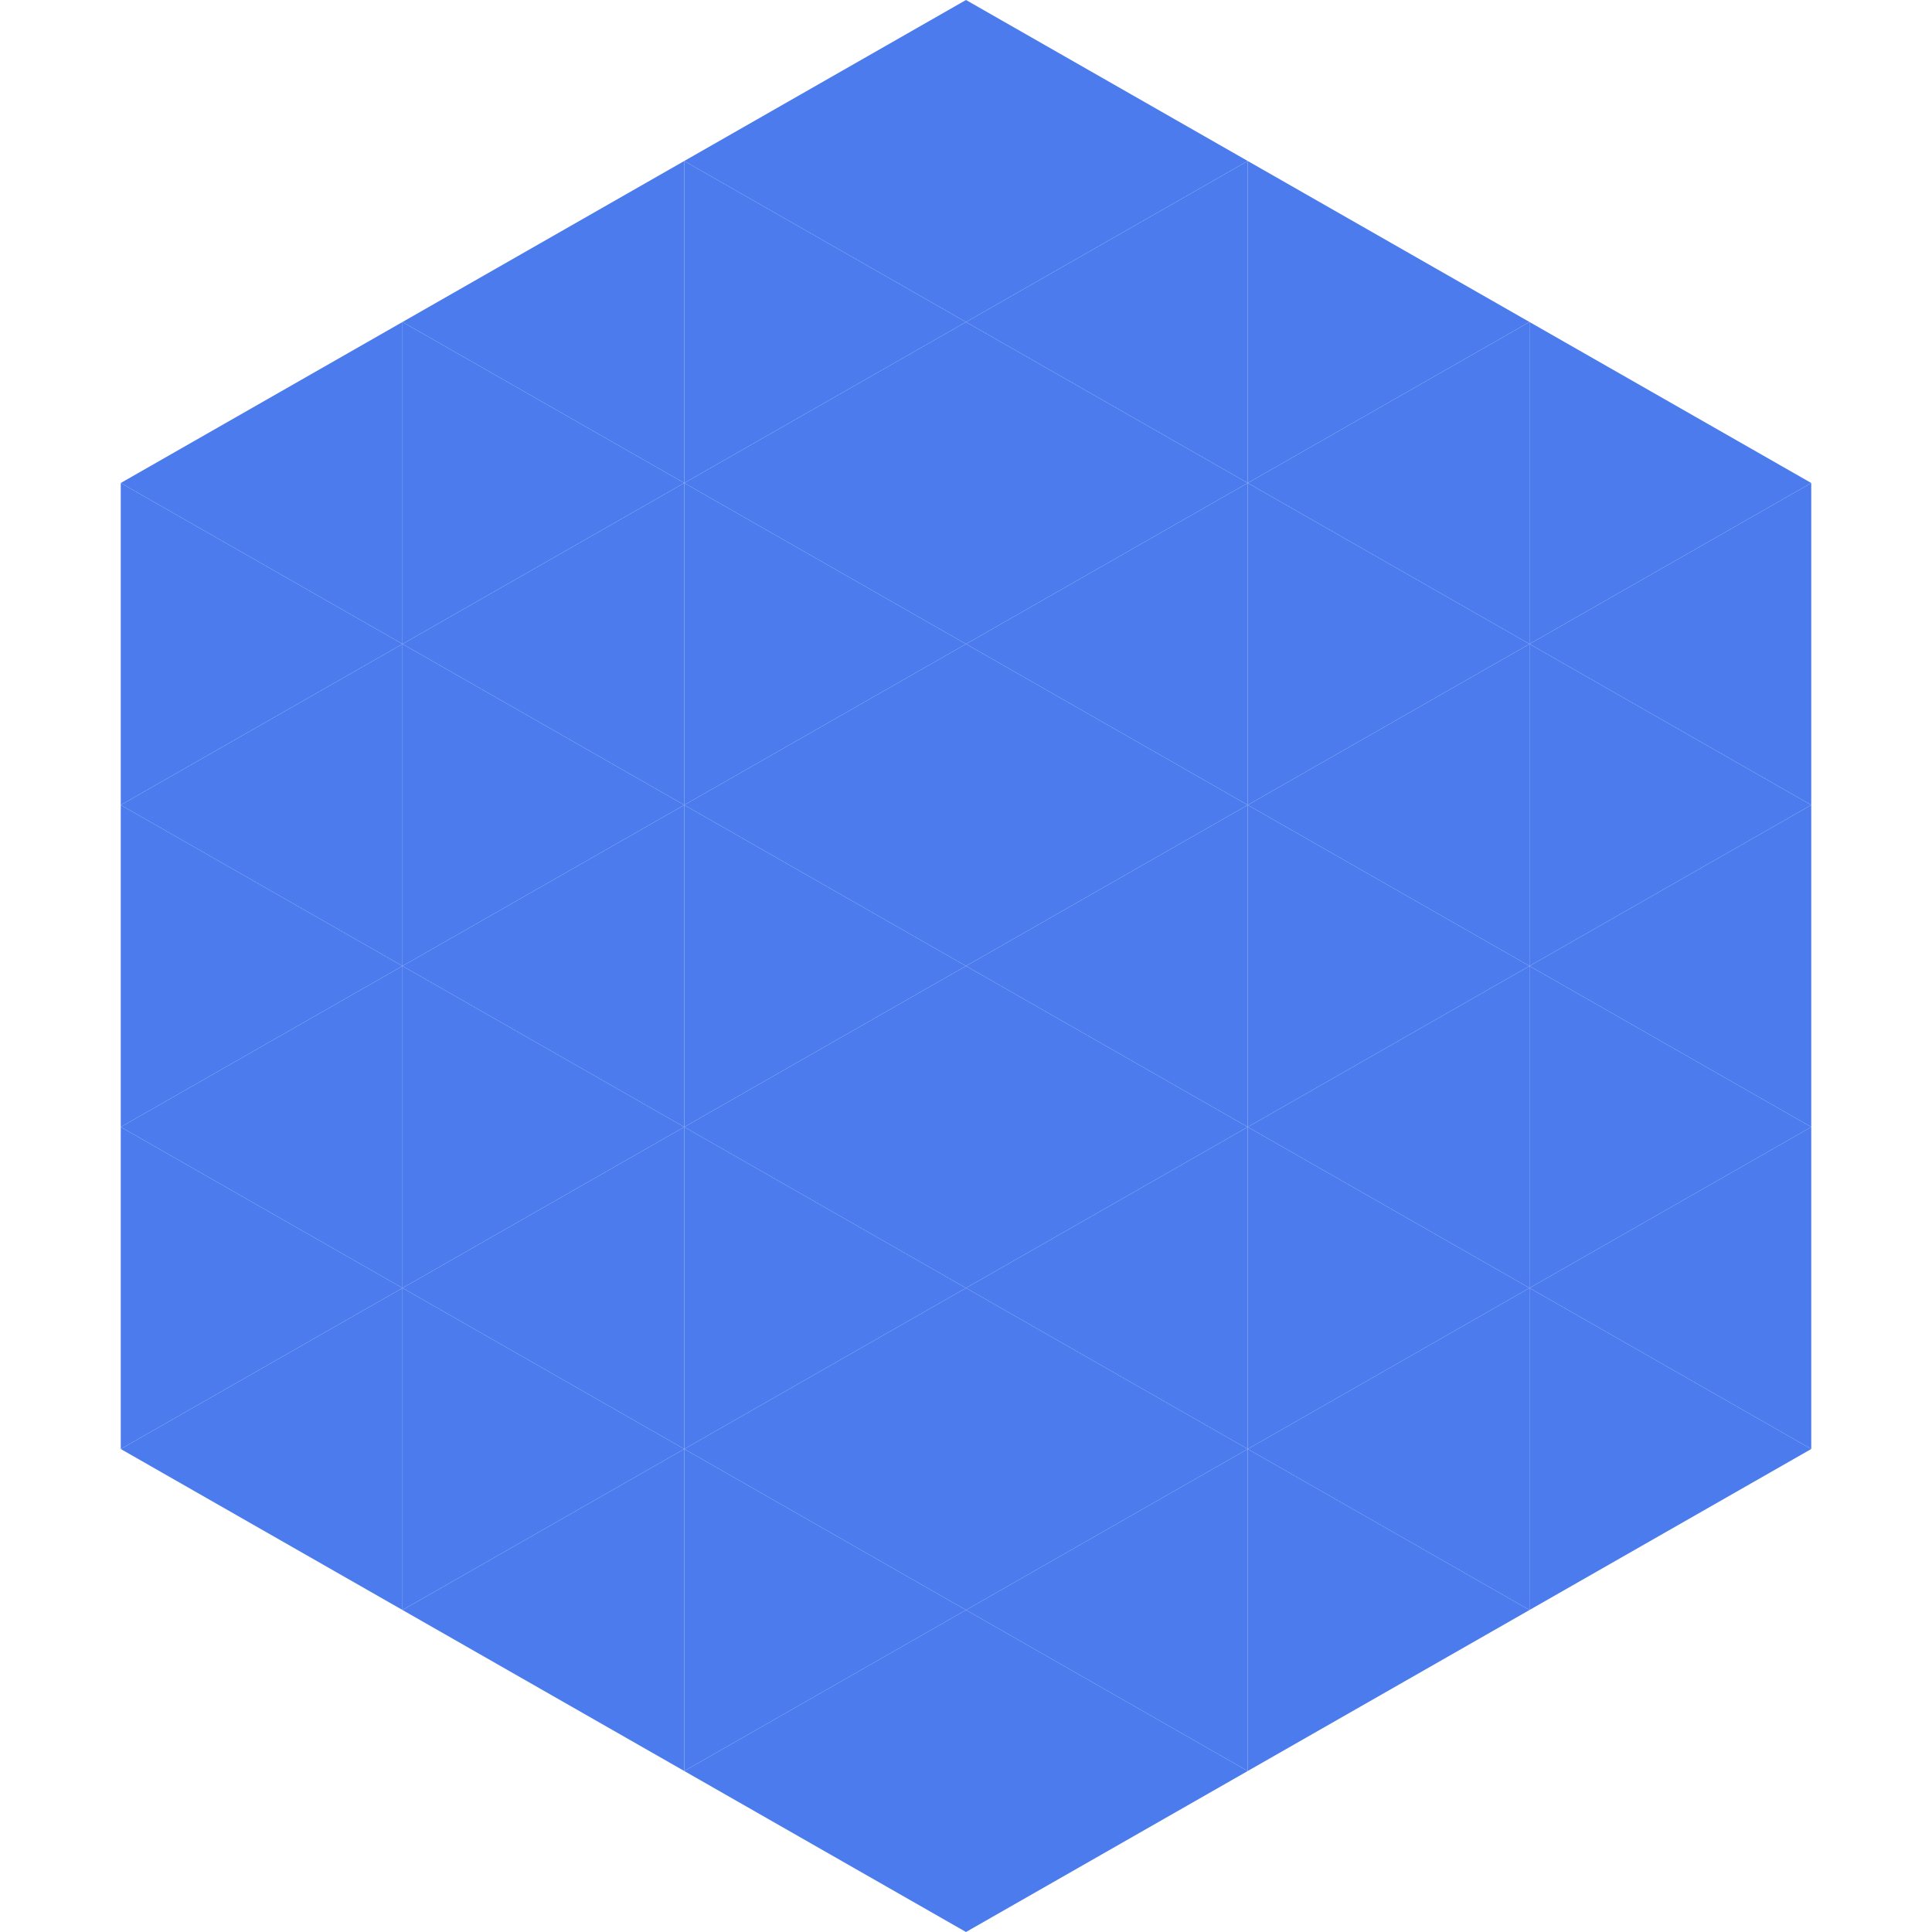 <?xml version="1.0"?>
<!-- Generated by SVGo -->
<svg width="240" height="240"
     xmlns="http://www.w3.org/2000/svg"
     xmlns:xlink="http://www.w3.org/1999/xlink">
<polygon points="50,40 15,60 50,80" style="fill:rgb(76,123,238)" />
<polygon points="190,40 225,60 190,80" style="fill:rgb(76,123,238)" />
<polygon points="15,60 50,80 15,100" style="fill:rgb(76,123,238)" />
<polygon points="225,60 190,80 225,100" style="fill:rgb(76,123,238)" />
<polygon points="50,80 15,100 50,120" style="fill:rgb(76,123,238)" />
<polygon points="190,80 225,100 190,120" style="fill:rgb(76,123,238)" />
<polygon points="15,100 50,120 15,140" style="fill:rgb(76,123,238)" />
<polygon points="225,100 190,120 225,140" style="fill:rgb(76,123,238)" />
<polygon points="50,120 15,140 50,160" style="fill:rgb(76,123,238)" />
<polygon points="190,120 225,140 190,160" style="fill:rgb(76,123,238)" />
<polygon points="15,140 50,160 15,180" style="fill:rgb(76,123,238)" />
<polygon points="225,140 190,160 225,180" style="fill:rgb(76,123,238)" />
<polygon points="50,160 15,180 50,200" style="fill:rgb(76,123,238)" />
<polygon points="190,160 225,180 190,200" style="fill:rgb(76,123,238)" />
<polygon points="15,180 50,200 15,220" style="fill:rgb(255,255,255); fill-opacity:0" />
<polygon points="225,180 190,200 225,220" style="fill:rgb(255,255,255); fill-opacity:0" />
<polygon points="50,0 85,20 50,40" style="fill:rgb(255,255,255); fill-opacity:0" />
<polygon points="190,0 155,20 190,40" style="fill:rgb(255,255,255); fill-opacity:0" />
<polygon points="85,20 50,40 85,60" style="fill:rgb(76,123,238)" />
<polygon points="155,20 190,40 155,60" style="fill:rgb(76,123,238)" />
<polygon points="50,40 85,60 50,80" style="fill:rgb(76,123,238)" />
<polygon points="190,40 155,60 190,80" style="fill:rgb(76,123,238)" />
<polygon points="85,60 50,80 85,100" style="fill:rgb(76,123,238)" />
<polygon points="155,60 190,80 155,100" style="fill:rgb(76,123,238)" />
<polygon points="50,80 85,100 50,120" style="fill:rgb(76,123,238)" />
<polygon points="190,80 155,100 190,120" style="fill:rgb(76,123,238)" />
<polygon points="85,100 50,120 85,140" style="fill:rgb(76,123,238)" />
<polygon points="155,100 190,120 155,140" style="fill:rgb(76,123,238)" />
<polygon points="50,120 85,140 50,160" style="fill:rgb(76,123,238)" />
<polygon points="190,120 155,140 190,160" style="fill:rgb(76,123,238)" />
<polygon points="85,140 50,160 85,180" style="fill:rgb(76,123,238)" />
<polygon points="155,140 190,160 155,180" style="fill:rgb(76,123,238)" />
<polygon points="50,160 85,180 50,200" style="fill:rgb(76,123,238)" />
<polygon points="190,160 155,180 190,200" style="fill:rgb(76,123,238)" />
<polygon points="85,180 50,200 85,220" style="fill:rgb(76,123,238)" />
<polygon points="155,180 190,200 155,220" style="fill:rgb(76,123,238)" />
<polygon points="120,0 85,20 120,40" style="fill:rgb(76,123,238)" />
<polygon points="120,0 155,20 120,40" style="fill:rgb(76,123,238)" />
<polygon points="85,20 120,40 85,60" style="fill:rgb(76,123,238)" />
<polygon points="155,20 120,40 155,60" style="fill:rgb(76,123,238)" />
<polygon points="120,40 85,60 120,80" style="fill:rgb(76,123,238)" />
<polygon points="120,40 155,60 120,80" style="fill:rgb(76,123,238)" />
<polygon points="85,60 120,80 85,100" style="fill:rgb(76,123,238)" />
<polygon points="155,60 120,80 155,100" style="fill:rgb(76,123,238)" />
<polygon points="120,80 85,100 120,120" style="fill:rgb(76,123,238)" />
<polygon points="120,80 155,100 120,120" style="fill:rgb(76,123,238)" />
<polygon points="85,100 120,120 85,140" style="fill:rgb(76,123,238)" />
<polygon points="155,100 120,120 155,140" style="fill:rgb(76,123,238)" />
<polygon points="120,120 85,140 120,160" style="fill:rgb(76,123,238)" />
<polygon points="120,120 155,140 120,160" style="fill:rgb(76,123,238)" />
<polygon points="85,140 120,160 85,180" style="fill:rgb(76,123,238)" />
<polygon points="155,140 120,160 155,180" style="fill:rgb(76,123,238)" />
<polygon points="120,160 85,180 120,200" style="fill:rgb(76,123,238)" />
<polygon points="120,160 155,180 120,200" style="fill:rgb(76,123,238)" />
<polygon points="85,180 120,200 85,220" style="fill:rgb(76,123,238)" />
<polygon points="155,180 120,200 155,220" style="fill:rgb(76,123,238)" />
<polygon points="120,200 85,220 120,240" style="fill:rgb(76,123,238)" />
<polygon points="120,200 155,220 120,240" style="fill:rgb(76,123,238)" />
<polygon points="85,220 120,240 85,260" style="fill:rgb(255,255,255); fill-opacity:0" />
<polygon points="155,220 120,240 155,260" style="fill:rgb(255,255,255); fill-opacity:0" />
</svg>

